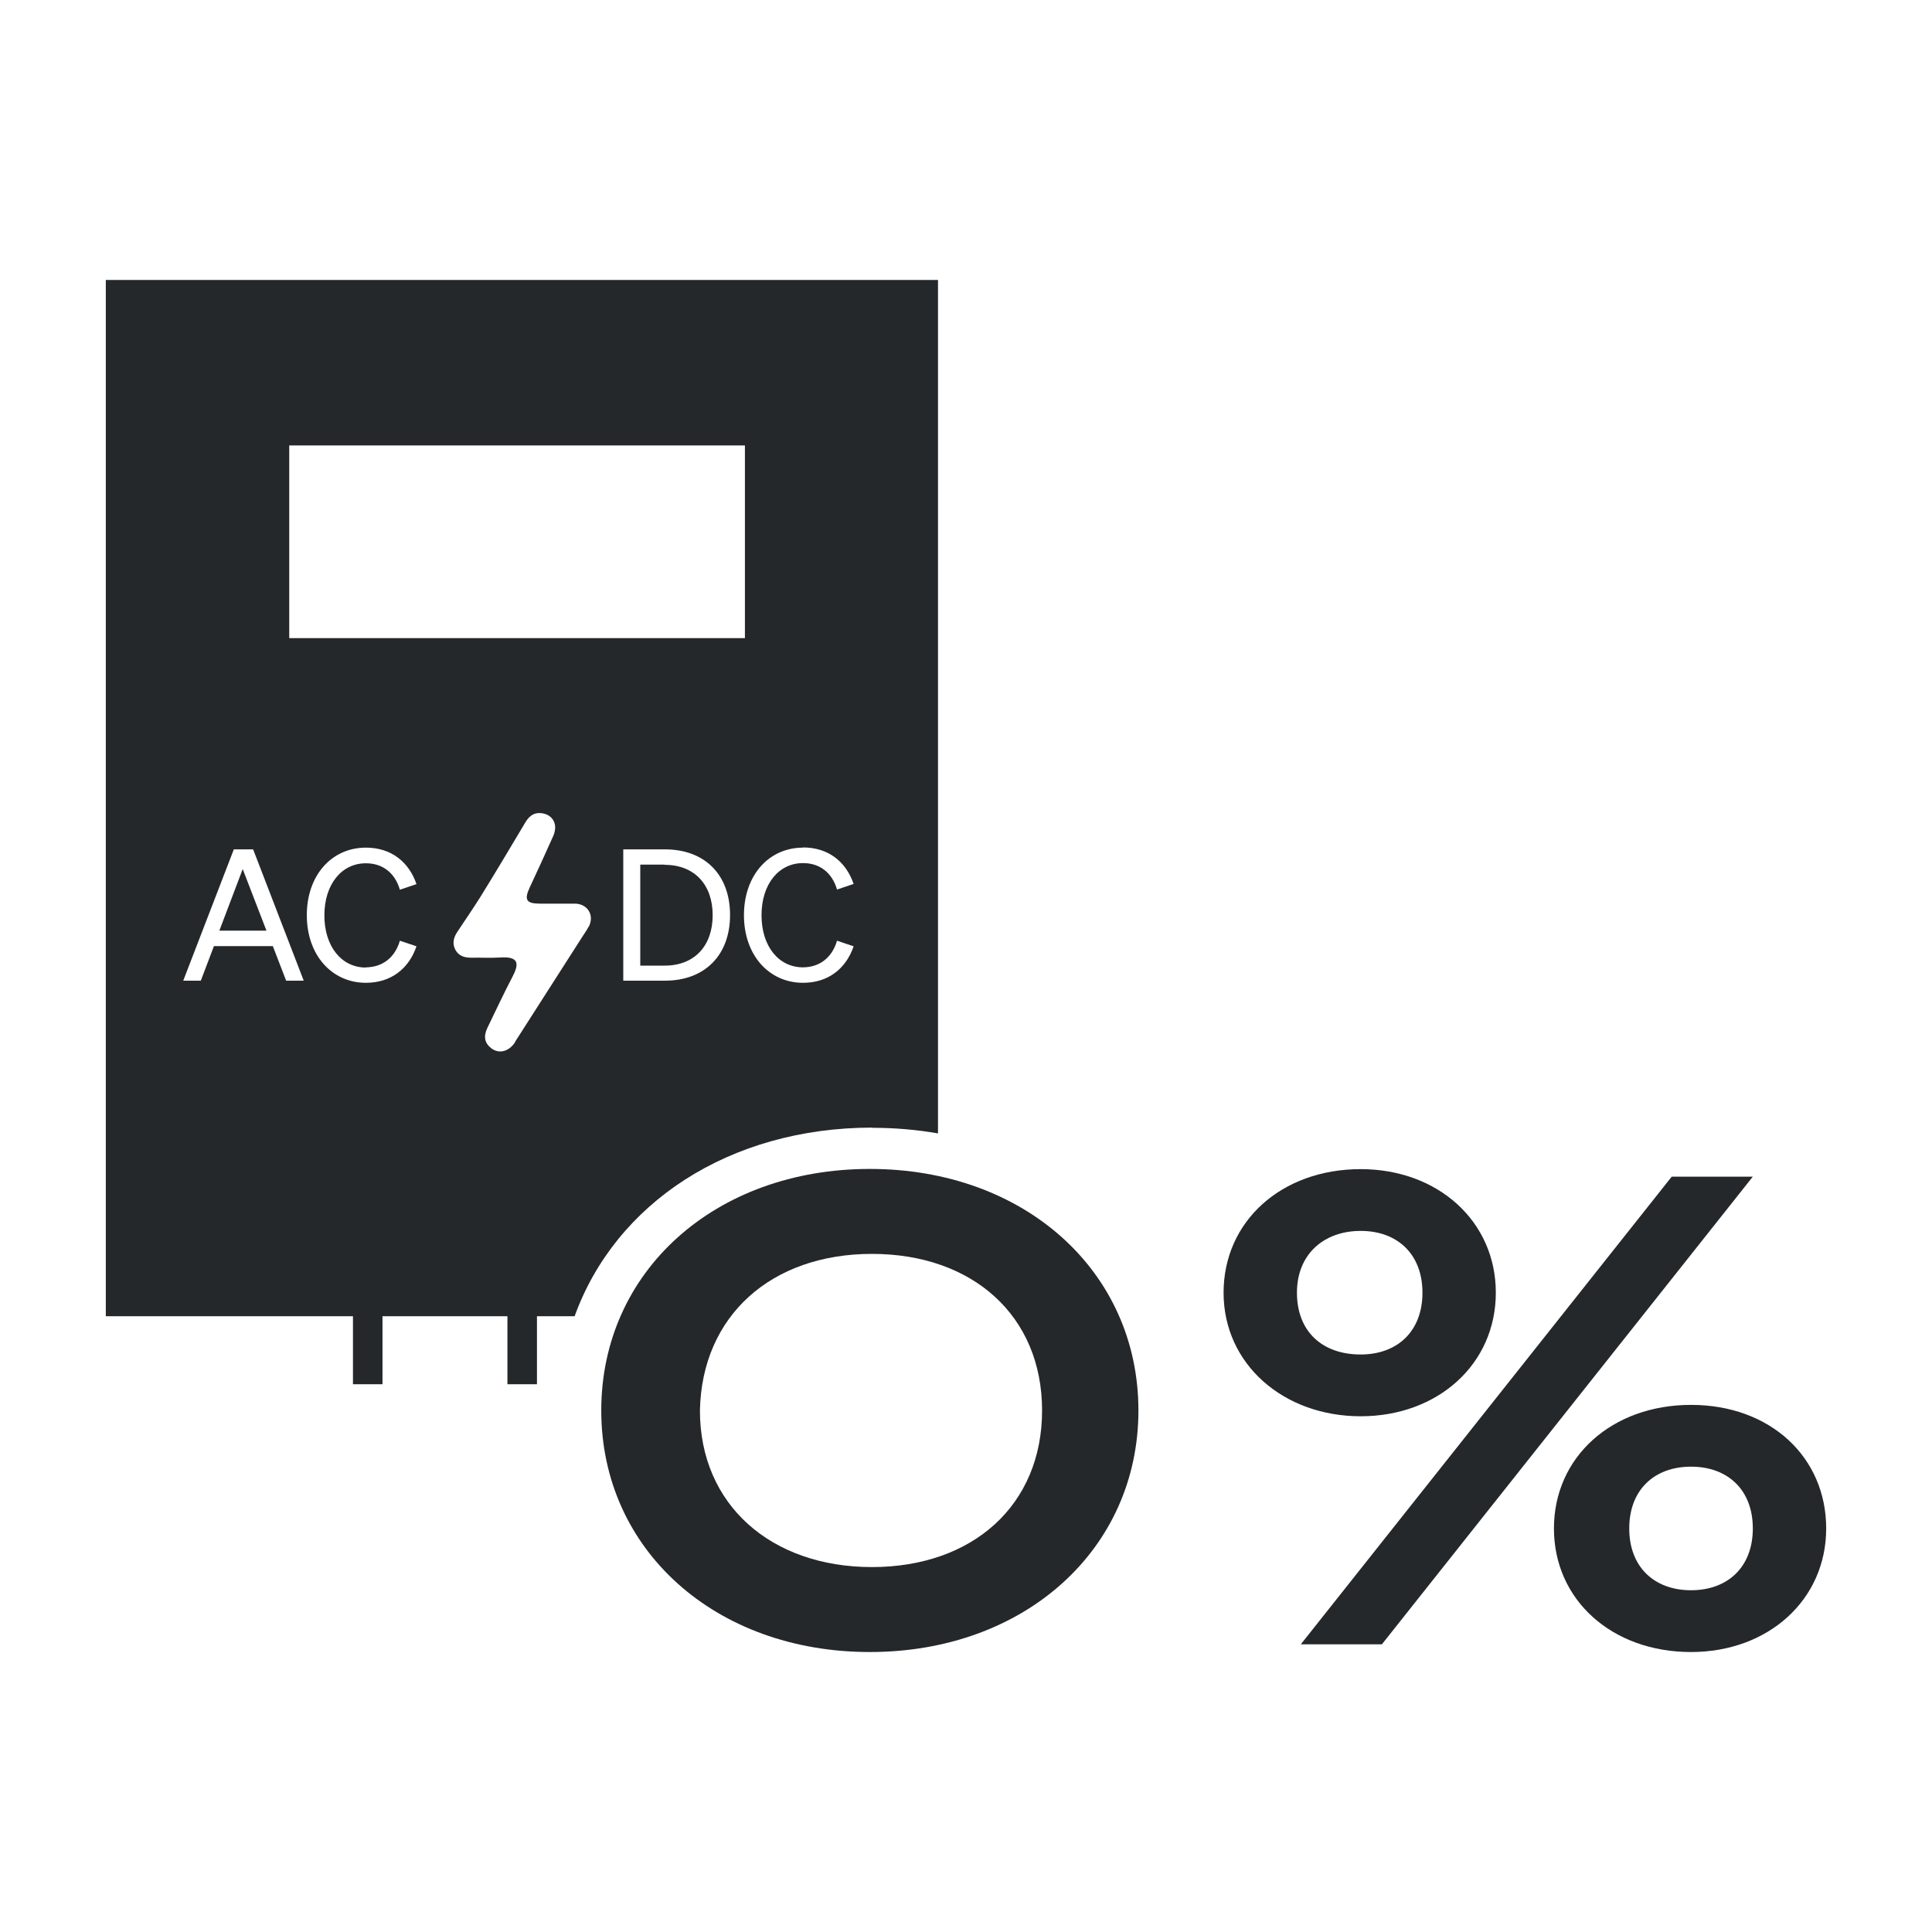 <?xml version="1.0" encoding="UTF-8"?>
<svg id="Ebene_1" data-name="Ebene 1" xmlns="http://www.w3.org/2000/svg" width="35.3mm" height="35.3mm" version="1.1" viewBox="0 0 100.06 100.06">
  <defs>
    <style>
      .cls-1 {
        fill: #25282a;
        stroke-width: 0px;
      }
    </style>
  </defs>
  <g>
    <path class="cls-1" d="M58.96,73.05c0,7.2-5.9,12.51-13.91,12.51s-13.91-5.3-13.91-12.51,5.9-12.51,13.91-12.51,13.91,5.3,13.91,12.51ZM36.25,73.05c0,4.9,3.7,8.11,8.91,8.11s8.81-3.2,8.81-8.11-3.6-8.11-8.81-8.11-8.81,3.2-8.91,8.11Z"/>
    <path class="cls-1" d="M70.47,60.55c4,0,7,2.7,7,6.4s-3,6.4-7,6.4-7.1-2.7-7.1-6.4,3-6.4,7.1-6.4ZM70.47,70.15c1.9,0,3.2-1.2,3.2-3.2s-1.3-3.2-3.2-3.2-3.3,1.2-3.3,3.2,1.3,3.2,3.3,3.2ZM71.57,85.16h-4.2l19.21-24.22h4.2s-19.21,24.22-19.21,24.22ZM87.58,85.56c-4.1,0-7.1-2.7-7.1-6.4s3-6.4,7.1-6.4,7,2.7,7,6.4-3,6.4-7,6.4ZM87.58,82.36c1.9,0,3.2-1.2,3.2-3.2s-1.3-3.2-3.2-3.2-3.2,1.2-3.2,3.2,1.3,3.2,3.2,3.2Z"/>
  </g>
  <g>
    <path class="cls-1" d="M34.42,44.78h-1.26v5.23h1.27c1.54,0,2.48-1.03,2.48-2.61s-.94-2.61-2.49-2.61h0Z"/>
    <polygon class="cls-1" points="11.36 48.2 13.8 48.2 12.57 45.01 11.36 48.2"/>
  </g>
  <g>
    <path class="cls-1" d="M45.18,58.41c1.18,0,2.31.1,3.4.29V14.5H5.48v53.67h12.8v3.52h1.53v-3.52h6.47v3.52h1.53v-3.52h1.95c2.11-5.84,7.99-9.77,15.43-9.77ZM34.44,50.79h0s-2.16,0-2.16,0v-6.8h2.16c2.07,0,3.37,1.32,3.37,3.4s-1.31,3.4-3.37,3.4ZM41.59,43.89c1.29,0,2.22.72,2.62,1.89l-.86.29c-.25-.86-.88-1.37-1.76-1.37-1.26,0-2.15,1.09-2.15,2.7s.89,2.7,2.15,2.7h0c.88-.01,1.51-.52,1.76-1.38l.86.29c-.4,1.17-1.33,1.89-2.62,1.89-1.76,0-3.06-1.43-3.06-3.5s1.29-3.5,3.06-3.5ZM14.98,23.07h23.6v9.98H14.98v-9.98ZM14.82,50.79h0l-.69-1.79h-3.05l-.68,1.79h-.91l2.62-6.8h1l2.62,6.8h-.92ZM18.95,50.1h0c.88-.01,1.51-.52,1.76-1.38l.86.29c-.4,1.17-1.33,1.89-2.62,1.89-1.76,0-3.06-1.43-3.06-3.5s1.29-3.5,3.06-3.5c1.29,0,2.22.72,2.62,1.89l-.86.29c-.25-.86-.88-1.37-1.76-1.37-1.26,0-2.15,1.09-2.15,2.7s.89,2.7,2.15,2.7ZM26.68,53.97c-.32.5-.85.63-1.25.31-.32-.25-.4-.59-.2-1.02.43-.89.85-1.79,1.31-2.67.33-.63.38-1.07-.63-1-.5.03-1,0-1.5.01-.34,0-.63-.08-.81-.38-.19-.33-.12-.65.08-.95.39-.59.79-1.17,1.17-1.77.8-1.29,1.58-2.6,2.36-3.91.18-.3.42-.51.79-.48.35.03.64.21.73.56.05.19.01.43-.07.61-.4.9-.81,1.79-1.22,2.67-.31.66-.18.85.53.85h1.81c.66.01,1.02.61.71,1.2h-.01c-.1.19-.22.36-.33.53-1.16,1.81-2.31,3.61-3.47,5.42Z"/>
    <path class="cls-1" d="M34.99,71.7h.14v-.81c-.06.26-.1.54-.14.81Z"/>
  </g>
</svg>